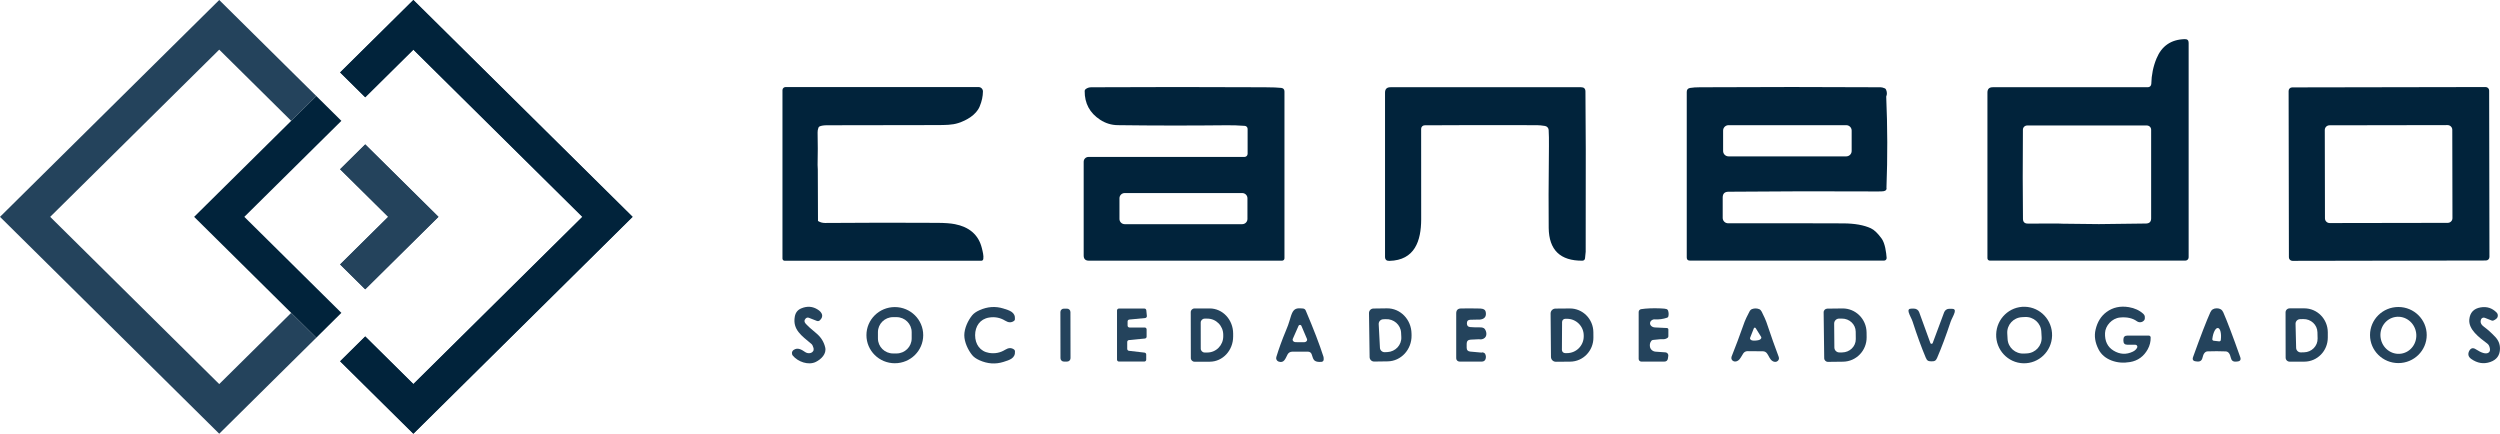<svg width="513" height="89" viewBox="0 0 513 89" fill="none" xmlns="http://www.w3.org/2000/svg">
<g clip-path="url(#clip0_12053_1014)">
<path d="M448.329 8.032C445.521 8.098 443.585 9.421 442.52 11.991C441.841 13.633 441.485 15.375 441.447 17.215C441.439 17.593 441.128 17.9 440.747 17.9H408.919C408.185 17.9 407.821 18.26 407.821 18.986V52.99C407.821 53.259 408.043 53.479 408.315 53.479H448.434C448.807 53.479 449.109 53.176 449.109 52.807V8.782C449.109 8.268 448.849 8.015 448.329 8.032ZM441.414 44.809C441.414 45.502 441.061 45.854 440.362 45.866L430.696 45.987L423.282 45.904L422.373 45.87L416.103 45.879C415.449 45.879 415.118 45.555 415.113 44.909L415.063 36.409L415.101 26.615C415.101 26.134 415.495 25.749 415.981 25.749H440.533C441.02 25.749 441.414 26.134 441.414 26.615V44.809Z" fill="#01233B"/>
<path d="M195.957 45.999C195.081 45.825 193.887 45.738 192.366 45.73C185.136 45.68 177.449 45.688 169.314 45.754C168.777 45.758 168.291 45.622 167.851 45.344L167.813 34.783L167.771 33.834C167.822 31.616 167.822 29.397 167.771 27.175C167.763 26.864 167.817 26.545 167.939 26.213C167.989 26.076 168.081 25.981 168.211 25.927C168.568 25.778 169.075 25.703 169.733 25.703C183.023 25.695 190.588 25.682 192.428 25.666C193.904 25.649 195.346 25.674 196.653 25.247C198.367 24.687 200.321 23.568 201.033 21.839C201.473 20.777 201.695 19.753 201.699 18.766C201.699 18.265 201.293 17.862 200.79 17.862H161.204C160.847 17.862 160.562 18.144 160.562 18.497V53.06C160.562 53.305 160.764 53.508 161.015 53.508H201.326C201.586 53.508 201.737 53.379 201.775 53.127C201.875 52.475 201.662 51.663 201.465 50.867C200.777 48.101 198.782 46.55 195.957 45.999Z" fill="#01233B"/>
<path d="M262.904 18.037C262.255 17.958 261.14 17.916 259.56 17.908C247.451 17.846 235.577 17.846 223.938 17.908C223.473 17.908 223.075 18.045 222.752 18.31C222.639 18.405 222.58 18.522 222.576 18.667C222.555 21.208 223.611 23.178 225.745 24.571C226.855 25.297 228.062 25.666 229.366 25.682C236.776 25.778 244.245 25.786 251.776 25.703C252.921 25.691 254.14 25.732 255.431 25.827C255.758 25.852 256.01 26.122 256.01 26.445V31.566C256.01 31.918 255.72 32.204 255.364 32.204H223.356C222.811 32.204 222.371 32.644 222.371 33.183V52.43C222.371 53.139 222.727 53.491 223.444 53.491H263.076C263.349 53.491 263.571 53.276 263.571 53.006V18.779C263.571 18.335 263.349 18.09 262.904 18.037ZM255.976 44.938C255.976 45.522 255.494 45.999 254.903 45.999H230.787C230.196 45.999 229.714 45.522 229.714 44.938V40.675C229.714 40.091 230.196 39.614 230.787 39.614H254.903C255.494 39.614 255.976 40.091 255.976 40.675V44.938Z" fill="#01233B"/>
<path d="M324.44 17.9H285.327C284.581 17.9 284.208 18.269 284.208 19.003V52.691C284.208 53.268 284.497 53.545 285.08 53.533C290.34 53.413 291.614 49.391 291.627 45.004C291.631 42.865 291.627 36.674 291.618 26.433C291.618 26.035 291.941 25.716 292.339 25.712C298.681 25.666 306.359 25.658 315.379 25.687C315.831 25.687 316.384 25.741 317.038 25.848C317.449 25.919 317.759 26.255 317.784 26.665C317.839 27.561 317.856 28.672 317.843 29.995C317.763 37.678 317.747 43.271 317.793 46.775C317.851 51.298 320.161 53.537 324.725 53.492C324.997 53.487 325.22 53.284 325.245 53.019L325.383 51.659L325.4 30.646L325.333 18.779C325.333 18.194 325.031 17.9 324.44 17.9Z" fill="#01233B"/>
<path d="M387.053 19.811C387.25 19.355 387.233 18.874 387.011 18.376C386.957 18.256 386.86 18.161 386.739 18.115C386.387 17.974 386.11 17.908 385.905 17.908C373.985 17.837 361.625 17.837 348.821 17.908C348.037 17.908 347.37 17.953 346.817 18.045C346.352 18.119 346.121 18.389 346.121 18.853V52.832C346.121 53.259 346.335 53.475 346.767 53.475H386.605C386.605 53.475 386.634 53.475 386.646 53.475C386.94 53.454 387.162 53.197 387.137 52.907C387.053 51.779 386.814 49.93 386.11 48.955C385.318 47.861 384.58 47.16 383.901 46.845C382.472 46.185 380.586 45.85 378.251 45.837C373.712 45.812 365.833 45.808 354.604 45.816H354.6C353.992 45.816 353.498 45.323 353.498 44.722V40.53C353.498 39.742 353.892 39.348 354.684 39.344C364.927 39.245 375.158 39.228 385.377 39.286C385.926 39.286 386.315 39.27 386.538 39.232C387.007 39.141 387.196 38.892 387.103 38.478C387.338 32.258 387.321 26.035 387.053 19.815V19.811ZM379.961 30.985C379.961 31.595 379.463 32.088 378.847 32.088H354.697C354.081 32.088 353.582 31.595 353.582 30.985V26.789C353.582 26.18 354.081 25.686 354.697 25.686H378.847C379.463 25.686 379.961 26.18 379.961 26.789V30.985Z" fill="#01233B"/>
<path d="M510.774 18.58C510.774 18.182 510.447 17.862 510.049 17.862L470.35 17.933C469.947 17.933 469.625 18.256 469.625 18.65L469.683 52.807C469.683 53.205 470.01 53.525 470.409 53.525L510.108 53.454C510.51 53.454 510.833 53.131 510.833 52.737L510.774 18.58ZM502.27 45.73L478.053 45.771C477.517 45.771 477.081 45.344 477.081 44.809L477.047 26.673C477.047 26.142 477.479 25.711 478.02 25.711L502.237 25.67C502.773 25.67 503.209 26.097 503.209 26.632L503.243 44.767C503.243 45.298 502.811 45.73 502.27 45.73Z" fill="#01233B"/>
<path d="M440.927 68.862H436.556C435.998 68.862 435.722 69.135 435.722 69.687V69.927C435.722 70.47 435.994 70.74 436.543 70.74H438.165C438.232 70.74 438.299 70.757 438.358 70.786C438.563 70.889 438.643 71.142 438.538 71.345C438.358 71.694 438.061 71.967 437.65 72.162C436.304 72.805 434.984 72.73 433.697 71.947C432.465 71.196 431.883 69.99 431.954 68.327C432.013 66.838 433.362 65.312 435.014 65.155C436.439 65.018 437.599 65.271 438.496 65.922C438.501 65.922 438.505 65.93 438.509 65.93C438.995 66.27 439.666 66.158 440.009 65.681C440.114 65.532 440.152 65.292 440.118 64.964C440.097 64.761 439.997 64.574 439.817 64.409C439.029 63.687 438.04 63.227 436.845 63.028C435.089 62.738 433.559 63.069 432.264 64.023C431.128 64.856 430.378 66.063 430.009 67.651C429.703 68.957 429.909 70.305 430.625 71.694C431.17 72.751 432.067 73.518 433.316 73.987C434.477 74.422 435.734 74.525 437.084 74.293C438.689 74.02 439.896 73.145 440.714 71.673C441.137 70.906 441.338 70.093 441.317 69.235C441.309 69.028 441.137 68.862 440.927 68.862Z" fill="#24435C"/>
<path d="M167.499 68.385C166.439 67.51 165.73 66.875 165.374 66.481C165.001 66.071 164.993 65.69 165.34 65.341C165.508 65.171 165.76 65.122 165.982 65.209L167.616 65.851C167.822 65.93 168.056 65.889 168.22 65.739C169.117 64.914 168.681 64.093 167.838 63.546C166.774 62.853 165.634 62.767 164.414 63.281C163.681 63.587 163.241 64.147 163.094 64.964C162.612 67.634 164.477 68.878 166.51 70.582C166.677 70.723 166.824 71.013 166.946 71.453L166.954 71.859C166.694 72.585 165.764 72.618 165.223 72.245C164.485 71.739 163.693 71.237 162.855 71.809C162.838 71.822 162.817 71.834 162.8 71.851C162.453 72.133 162.407 72.643 162.692 72.983C163.727 74.231 165.885 75.019 167.407 74.264C168.53 73.709 169.645 72.597 169.33 71.283C169.058 70.134 168.446 69.168 167.499 68.385Z" fill="#24435C"/>
<path d="M183.618 63.011C180.4 63.011 177.793 65.59 177.793 68.775C177.793 71.959 180.4 74.538 183.618 74.538C186.837 74.538 189.444 71.959 189.444 68.775C189.444 65.59 186.837 63.011 183.618 63.011ZM187.076 69.45C187.076 71.15 185.681 72.531 183.962 72.531H183.266C181.548 72.531 180.152 71.15 180.152 69.45V68.157C180.152 66.457 181.548 65.076 183.266 65.076H183.962C185.681 65.076 187.076 66.457 187.076 68.157V69.45Z" fill="#24435C"/>
<path d="M208.083 71.718C207.513 71.304 206.913 71.366 206.264 71.768C205.258 72.394 204.155 72.61 202.953 72.415C201.108 72.112 200.098 70.64 200.094 68.791C200.094 66.946 201.1 65.466 202.944 65.163C204.147 64.968 205.249 65.18 206.259 65.802C206.909 66.204 207.508 66.266 208.078 65.847C208.187 65.768 208.255 65.648 208.263 65.516C208.376 64.039 207.169 63.704 205.874 63.301C204.256 62.8 202.626 62.916 200.987 63.654C200.312 63.956 199.809 64.309 199.478 64.719C198.631 65.76 197.873 67.385 197.873 68.795C197.877 70.201 198.64 71.826 199.486 72.863C199.818 73.273 200.32 73.626 200.995 73.928C202.638 74.662 204.269 74.778 205.886 74.272C207.177 73.866 208.384 73.526 208.271 72.05C208.259 71.917 208.192 71.797 208.083 71.718Z" fill="#24435C"/>
<path d="M415.516 62.949C412.347 62.862 409.707 65.387 409.615 68.588C409.522 71.789 412.02 74.459 415.185 74.546C418.353 74.633 420.994 72.108 421.086 68.907C421.178 65.706 418.68 63.036 415.516 62.949ZM415.939 72.519L415.319 72.552C413.558 72.647 412.054 71.316 411.957 69.579L411.89 68.41C411.794 66.668 413.139 65.18 414.895 65.084L415.516 65.051C417.276 64.956 418.781 66.287 418.877 68.024L418.944 69.193C419.041 70.935 417.695 72.423 415.939 72.519Z" fill="#24435C"/>
<path d="M492.144 62.995C488.93 62.995 486.327 65.57 486.327 68.75C486.327 71.93 488.93 74.505 492.144 74.505C495.359 74.505 497.962 71.93 497.962 68.75C497.962 65.57 495.359 62.995 492.144 62.995ZM492.71 72.573C490.698 72.867 488.817 71.416 488.506 69.334C488.196 67.253 489.575 65.325 491.583 65.035C493.595 64.74 495.476 66.191 495.787 68.273C496.097 70.354 494.718 72.282 492.71 72.573Z" fill="#24435C"/>
<path d="M512.032 69.14C511.198 68.265 510.443 67.585 509.76 67.1C509.169 66.677 508.863 66.183 509.11 65.545C509.11 65.545 509.11 65.541 509.11 65.537C509.232 65.238 509.576 65.093 509.878 65.213L511.323 65.781C511.432 65.823 511.554 65.819 511.663 65.769C512.103 65.561 512.375 65.342 512.48 65.105C512.631 64.774 512.556 64.384 512.296 64.123C511.391 63.215 510.305 62.862 509.043 63.074C507.623 63.31 506.839 64.135 506.701 65.541C506.504 67.593 508.666 69.21 510.397 70.508C510.657 70.703 510.829 71.018 510.917 71.449C511.005 71.893 510.909 72.204 510.624 72.378C510.116 72.693 509.253 72.457 508.029 71.665C507.472 71.304 507.027 71.408 506.696 71.984C506.671 72.03 506.654 72.059 506.646 72.075C506.365 72.714 506.512 73.236 507.086 73.647C508.348 74.542 509.66 74.754 511.022 74.277C512.325 73.817 512.983 72.909 512.996 71.545C513.004 70.628 512.681 69.828 512.028 69.14H512.032Z" fill="#24435C"/>
<path d="M231.738 65.574L234.991 65.259C235.204 65.238 235.359 65.047 235.338 64.836L235.221 63.662C235.2 63.467 235.037 63.314 234.835 63.314H229.601C229.387 63.314 229.211 63.488 229.211 63.7V73.804C229.211 74.016 229.387 74.19 229.601 74.19H234.815C235.028 74.19 235.204 74.016 235.204 73.804V72.743C235.204 72.548 235.058 72.382 234.861 72.357L231.65 71.984C231.453 71.959 231.306 71.793 231.306 71.598V70.164C231.306 69.965 231.461 69.803 231.658 69.782L234.932 69.467C235.129 69.446 235.284 69.285 235.284 69.086V67.589C235.284 67.377 235.108 67.203 234.894 67.203H231.772C231.558 67.203 231.382 67.029 231.382 66.818V65.955C231.382 65.756 231.537 65.594 231.734 65.574H231.738Z" fill="#24435C"/>
<path d="M248.231 63.293H245.108C245.108 63.293 245.108 63.297 245.104 63.297C244.681 63.297 244.337 63.641 244.341 64.06L244.358 73.472C244.358 73.891 244.702 74.227 245.125 74.227H248.247V74.223C250.901 74.218 253.046 71.905 253.042 69.056V68.443C253.038 65.594 250.884 63.289 248.231 63.293ZM251.01 69.019C251.01 70.847 249.551 72.332 247.749 72.336H247.208C246.76 72.34 246.395 71.979 246.395 71.536L246.387 66.187C246.387 65.743 246.751 65.383 247.2 65.383H247.74C249.543 65.374 251.005 66.859 251.01 68.687V69.019Z" fill="#24435C"/>
<path d="M267.942 63.733C267.829 63.463 267.623 63.322 267.33 63.301C266.483 63.248 265.792 63.144 265.285 63.961C265.084 64.288 264.849 64.935 264.581 65.905C264.442 66.399 264.208 67.05 263.868 67.85C263.076 69.745 262.422 71.552 261.898 73.273C261.781 73.659 261.995 74.069 262.38 74.202C263.499 74.579 263.768 73.564 264.212 72.73C264.396 72.382 264.757 72.166 265.155 72.166H268.424C268.751 72.166 269.04 72.369 269.145 72.676C269.375 73.331 269.43 73.804 269.883 74.073C270.168 74.243 270.603 74.302 271.19 74.248C271.425 74.227 271.609 74.036 271.618 73.8C271.63 73.53 271.618 73.323 271.567 73.174C270.775 70.703 269.568 67.555 267.942 63.733ZM267.64 70.222C267.531 70.222 267.23 70.222 266.731 70.222C266.236 70.222 265.934 70.213 265.825 70.209C265.754 70.209 265.683 70.192 265.616 70.168C265.322 70.06 265.172 69.782 265.276 69.546L266.475 66.83C266.513 66.747 266.588 66.693 266.71 66.672C266.739 66.672 266.752 66.668 266.756 66.668C266.76 66.668 266.773 66.668 266.802 66.672C266.924 66.697 266.999 66.751 267.037 66.834L268.198 69.567C268.223 69.62 268.231 69.678 268.227 69.737C268.214 69.998 267.95 70.213 267.64 70.222Z" fill="#24435C"/>
<path d="M289.644 68.459C289.607 65.557 287.348 63.235 284.598 63.272L281.836 63.31C281.836 63.31 281.836 63.31 281.832 63.31C281.316 63.318 280.91 63.737 280.918 64.247L281.044 73.281C281.052 73.791 281.471 74.198 281.987 74.19L284.749 74.152C287.494 74.115 289.691 71.735 289.653 68.833L289.644 68.459ZM284.682 72.245L284.171 72.27C283.643 72.295 283.19 71.892 283.165 71.37L282.909 66.511C282.884 65.988 283.29 65.54 283.819 65.516L284.33 65.491C285.998 65.404 287.415 66.643 287.503 68.256L287.549 69.168C287.633 70.785 286.354 72.162 284.686 72.249L284.682 72.245Z" fill="#24435C"/>
<path d="M301.778 69.695L303.484 69.612C303.828 69.678 304.15 69.637 304.452 69.479C305.219 69.085 305.093 68.049 304.662 67.497C304.486 67.265 304.125 67.157 303.58 67.174C303.052 67.191 302.423 67.17 301.694 67.116C301.237 67.083 301.011 66.834 301.011 66.378V66.303C301.011 65.851 301.246 65.623 301.719 65.615L303.136 65.582H303.635C304.544 65.495 304.968 65.051 304.905 64.251C304.875 63.903 304.771 63.67 304.59 63.546C304.372 63.397 304.096 63.318 303.76 63.31C302.294 63.276 300.977 63.272 299.808 63.297C299.146 63.306 298.815 63.641 298.815 64.301V73.53C298.815 73.895 299.117 74.194 299.485 74.194H304.129C304.46 74.194 304.75 73.974 304.842 73.663C304.955 73.273 304.921 72.921 304.741 72.602C304.678 72.494 304.574 72.411 304.423 72.357C304.238 72.286 304.096 72.286 303.999 72.353L301.698 72.145C301.208 72.1 300.961 71.834 300.961 71.345V70.541C300.961 70.002 301.233 69.72 301.778 69.695Z" fill="#24435C"/>
<path d="M322.118 63.297L319.184 63.322C318.627 63.327 318.178 63.779 318.183 64.33L318.258 73.244C318.266 73.8 318.723 74.244 319.281 74.235L322.21 74.21C324.859 74.186 326.988 71.972 326.967 69.26L326.959 68.165C326.934 65.454 324.767 63.277 322.118 63.297ZM324.981 69.044C324.968 70.939 323.426 72.469 321.536 72.461H321.179C321.179 72.461 321.179 72.461 321.175 72.461C320.802 72.461 320.5 72.158 320.504 71.789L320.538 66.076C320.538 65.707 320.84 65.412 321.213 65.412H321.569V65.416C323.464 65.425 324.989 66.971 324.981 68.87V69.044Z" fill="#24435C"/>
<path d="M339.562 65.537C340.421 65.586 341.268 65.47 342.102 65.188C342.236 65.138 342.32 65.047 342.349 64.91C342.437 64.521 342.42 64.131 342.291 63.741C342.24 63.592 342.144 63.488 342.001 63.43C341.825 63.356 341.402 63.306 340.736 63.281C339.164 63.219 337.839 63.273 336.758 63.438C336.469 63.484 336.255 63.729 336.255 64.023V73.651C336.255 73.954 336.507 74.202 336.813 74.202H341.49C341.947 74.202 342.202 73.978 342.261 73.535L342.332 73.012C342.332 73.012 342.337 72.987 342.337 72.975C342.362 72.627 342.098 72.328 341.746 72.303L339.73 72.162C339.16 72.125 338.669 71.715 338.573 71.159C338.493 70.69 338.585 70.292 338.845 69.952C338.933 69.836 339.046 69.774 339.189 69.757L340.761 69.6C340.907 69.583 341.054 69.6 341.201 69.604C341.561 69.629 341.892 69.534 342.19 69.322C342.291 69.247 342.349 69.131 342.349 69.011V67.618C342.349 67.452 342.219 67.315 342.052 67.311L339.604 67.191C339.306 67.178 339.013 67.075 338.808 66.859C338.627 66.668 338.564 66.457 338.598 66.237C338.669 65.798 339.105 65.499 339.558 65.524L339.562 65.537Z" fill="#24435C"/>
<path d="M362.451 66.05C362.321 65.669 362.006 64.972 361.499 63.957C361.369 63.7 361.202 63.525 360.992 63.438C360.761 63.343 360.514 63.293 360.25 63.289C359.986 63.289 359.735 63.335 359.504 63.426C359.29 63.513 359.118 63.683 358.989 63.936C358.465 64.943 358.134 65.636 357.999 66.013C356.981 68.878 356.088 71.266 355.321 73.178C355.317 73.19 355.309 73.207 355.304 73.224C355.179 73.609 355.397 74.024 355.786 74.144C356.352 74.318 356.91 73.908 357.216 73.344C357.404 73 357.576 72.718 357.74 72.49C357.937 72.216 358.255 72.054 358.595 72.058C359.102 72.063 359.626 72.067 360.17 72.071C360.72 72.075 361.243 72.079 361.751 72.083C362.09 72.083 362.404 72.253 362.597 72.531C362.756 72.759 362.924 73.049 363.104 73.394C363.402 73.962 363.951 74.385 364.521 74.219C364.538 74.215 364.55 74.21 364.567 74.202C364.953 74.061 365.145 73.638 365.003 73.261C364.27 71.337 363.419 68.932 362.451 66.05ZM361.101 69.707C360.937 69.795 360.673 69.853 360.313 69.882C359.948 69.915 359.68 69.902 359.504 69.849C359.496 69.849 359.483 69.84 359.475 69.84C359.206 69.745 359.043 69.521 359.114 69.338L359.873 67.406C359.911 67.311 359.961 67.257 360.024 67.24C360.045 67.236 360.061 67.232 360.07 67.232C360.074 67.232 360.091 67.232 360.112 67.232C360.179 67.236 360.238 67.282 360.292 67.369L361.39 69.135C361.39 69.135 361.399 69.148 361.403 69.156C361.491 69.326 361.357 69.575 361.101 69.707Z" fill="#24435C"/>
<path d="M378.063 63.293L374.966 63.331C374.542 63.335 374.207 63.675 374.211 64.094L374.328 73.514C374.337 73.929 374.681 74.26 375.1 74.256L378.197 74.219C380.9 74.186 383.067 71.934 383.034 69.185L383.021 68.207C382.988 65.462 380.766 63.26 378.063 63.293ZM378.008 72.32H377.443C376.881 72.328 376.42 71.88 376.412 71.325L376.37 66.399C376.365 65.835 376.818 65.379 377.384 65.375H377.95C379.505 65.358 380.779 66.561 380.791 68.053L380.808 69.587C380.821 71.084 379.568 72.307 378.008 72.32Z" fill="#24435C"/>
<path d="M456.209 64.081C455.97 63.538 455.53 63.268 454.888 63.264C454.247 63.264 453.807 63.534 453.564 64.077C452.776 65.827 451.594 68.882 450.022 73.248C449.825 73.792 450.022 74.094 450.605 74.152L450.869 74.181C451.46 74.243 451.82 73.982 451.95 73.406C452.139 72.556 452.487 72.121 453.002 72.1C453.623 72.075 454.243 72.063 454.863 72.067C455.484 72.067 456.104 72.079 456.724 72.108C457.24 72.133 457.588 72.573 457.768 73.423C457.894 73.999 458.254 74.26 458.845 74.202L459.109 74.177C459.692 74.123 459.889 73.821 459.696 73.273C458.149 68.899 456.984 65.835 456.209 64.081ZM455.714 69.72V69.774H455.71C455.689 69.948 455.53 70.068 455.354 70.047L454.247 69.919C454.071 69.898 453.945 69.745 453.966 69.571L453.975 69.517C454.126 68.24 454.633 67.253 455.111 67.307H455.127C455.605 67.365 455.865 68.443 455.714 69.72Z" fill="#24435C"/>
<path d="M472.84 63.273H469.83C469.83 63.273 469.83 63.277 469.826 63.277C469.365 63.277 468.992 63.65 468.996 64.106L469.013 73.394C469.013 73.85 469.386 74.215 469.847 74.215H472.856V74.21C475.518 74.206 477.668 71.996 477.664 69.272V68.194C477.659 65.47 475.501 63.268 472.84 63.273ZM475.572 69.463C475.61 70.989 474.369 72.257 472.802 72.295L472.14 72.311C471.616 72.324 471.18 71.913 471.167 71.395L471.046 66.453C471.033 65.934 471.448 65.503 471.972 65.491L472.634 65.474C474.202 65.437 475.501 66.643 475.539 68.169L475.572 69.463Z" fill="#24435C"/>
<path d="M218.949 63.334L218.295 63.335C217.906 63.336 217.591 63.648 217.592 64.033L217.609 73.503C217.61 73.888 217.925 74.199 218.314 74.198L218.968 74.197C219.357 74.197 219.672 73.884 219.671 73.499L219.654 64.029C219.654 63.645 219.338 63.333 218.949 63.334Z" fill="#24435C"/>
<path d="M400.532 63.36H399.983C399.518 63.36 399.103 63.646 398.939 64.081C397.829 67.046 397.045 69.156 396.584 70.404C396.546 70.504 396.471 70.554 396.349 70.554C396.232 70.554 396.156 70.504 396.119 70.404C395.67 69.148 394.899 67.033 393.814 64.061C393.654 63.625 393.244 63.335 392.778 63.331H392.229C391.714 63.322 391.525 63.567 391.659 64.061C391.852 64.749 392.259 65.35 392.464 65.989C393.39 68.845 394.291 71.321 395.176 73.415C395.436 74.024 395.679 74.144 396.337 74.148C396.99 74.153 397.238 74.032 397.502 73.423C398.403 71.337 399.325 68.866 400.272 66.018C400.486 65.383 400.897 64.786 401.094 64.098C401.232 63.604 401.048 63.36 400.532 63.36Z" fill="#24435C"/>
<path d="M74.944 29.634L69.793 34.729L79.663 44.494L69.793 54.263L74.944 59.358L89.969 44.494L74.944 29.629V29.634Z" fill="#24435C"/>
<path d="M84.822 0L69.797 14.864L74.948 19.96L84.827 10.187L119.509 44.498L84.827 78.813L74.948 69.04L69.797 74.136L84.822 89L129.807 44.498L84.822 0Z" fill="#24435C"/>
<path d="M74.944 29.633L69.793 34.733L79.667 44.498L69.793 54.266L74.944 59.362L89.969 44.498L74.944 29.633Z" fill="#24435C"/>
<path d="M54.859 19.956L59.75 24.799L64.906 19.703L60.01 14.864L44.985 0L0 44.498L44.985 89L60.01 74.136L64.906 69.297L59.75 64.201L54.863 69.04L44.985 78.813L10.298 44.498L44.985 10.187L54.859 19.956Z" fill="#24435C"/>
<path d="M84.822 0L69.793 14.864L74.944 19.96L84.822 10.187L119.505 44.498L84.822 78.813L74.944 69.04L69.793 74.136L84.822 89L129.807 44.498L84.822 0Z" fill="#01233B"/>
<path d="M64.901 59.105L50.136 44.498L64.901 29.89L70.052 24.799L64.906 19.703L59.75 24.799L54.859 29.638L39.838 44.498L59.75 64.201L64.906 69.297L70.052 64.201L64.901 59.105Z" fill="#01233B"/>
</g>
<defs>
<clipPath id="clip0_12053_1014">
<rect width="513" height="89" fill="white"/>
</clipPath>
</defs>
</svg>
